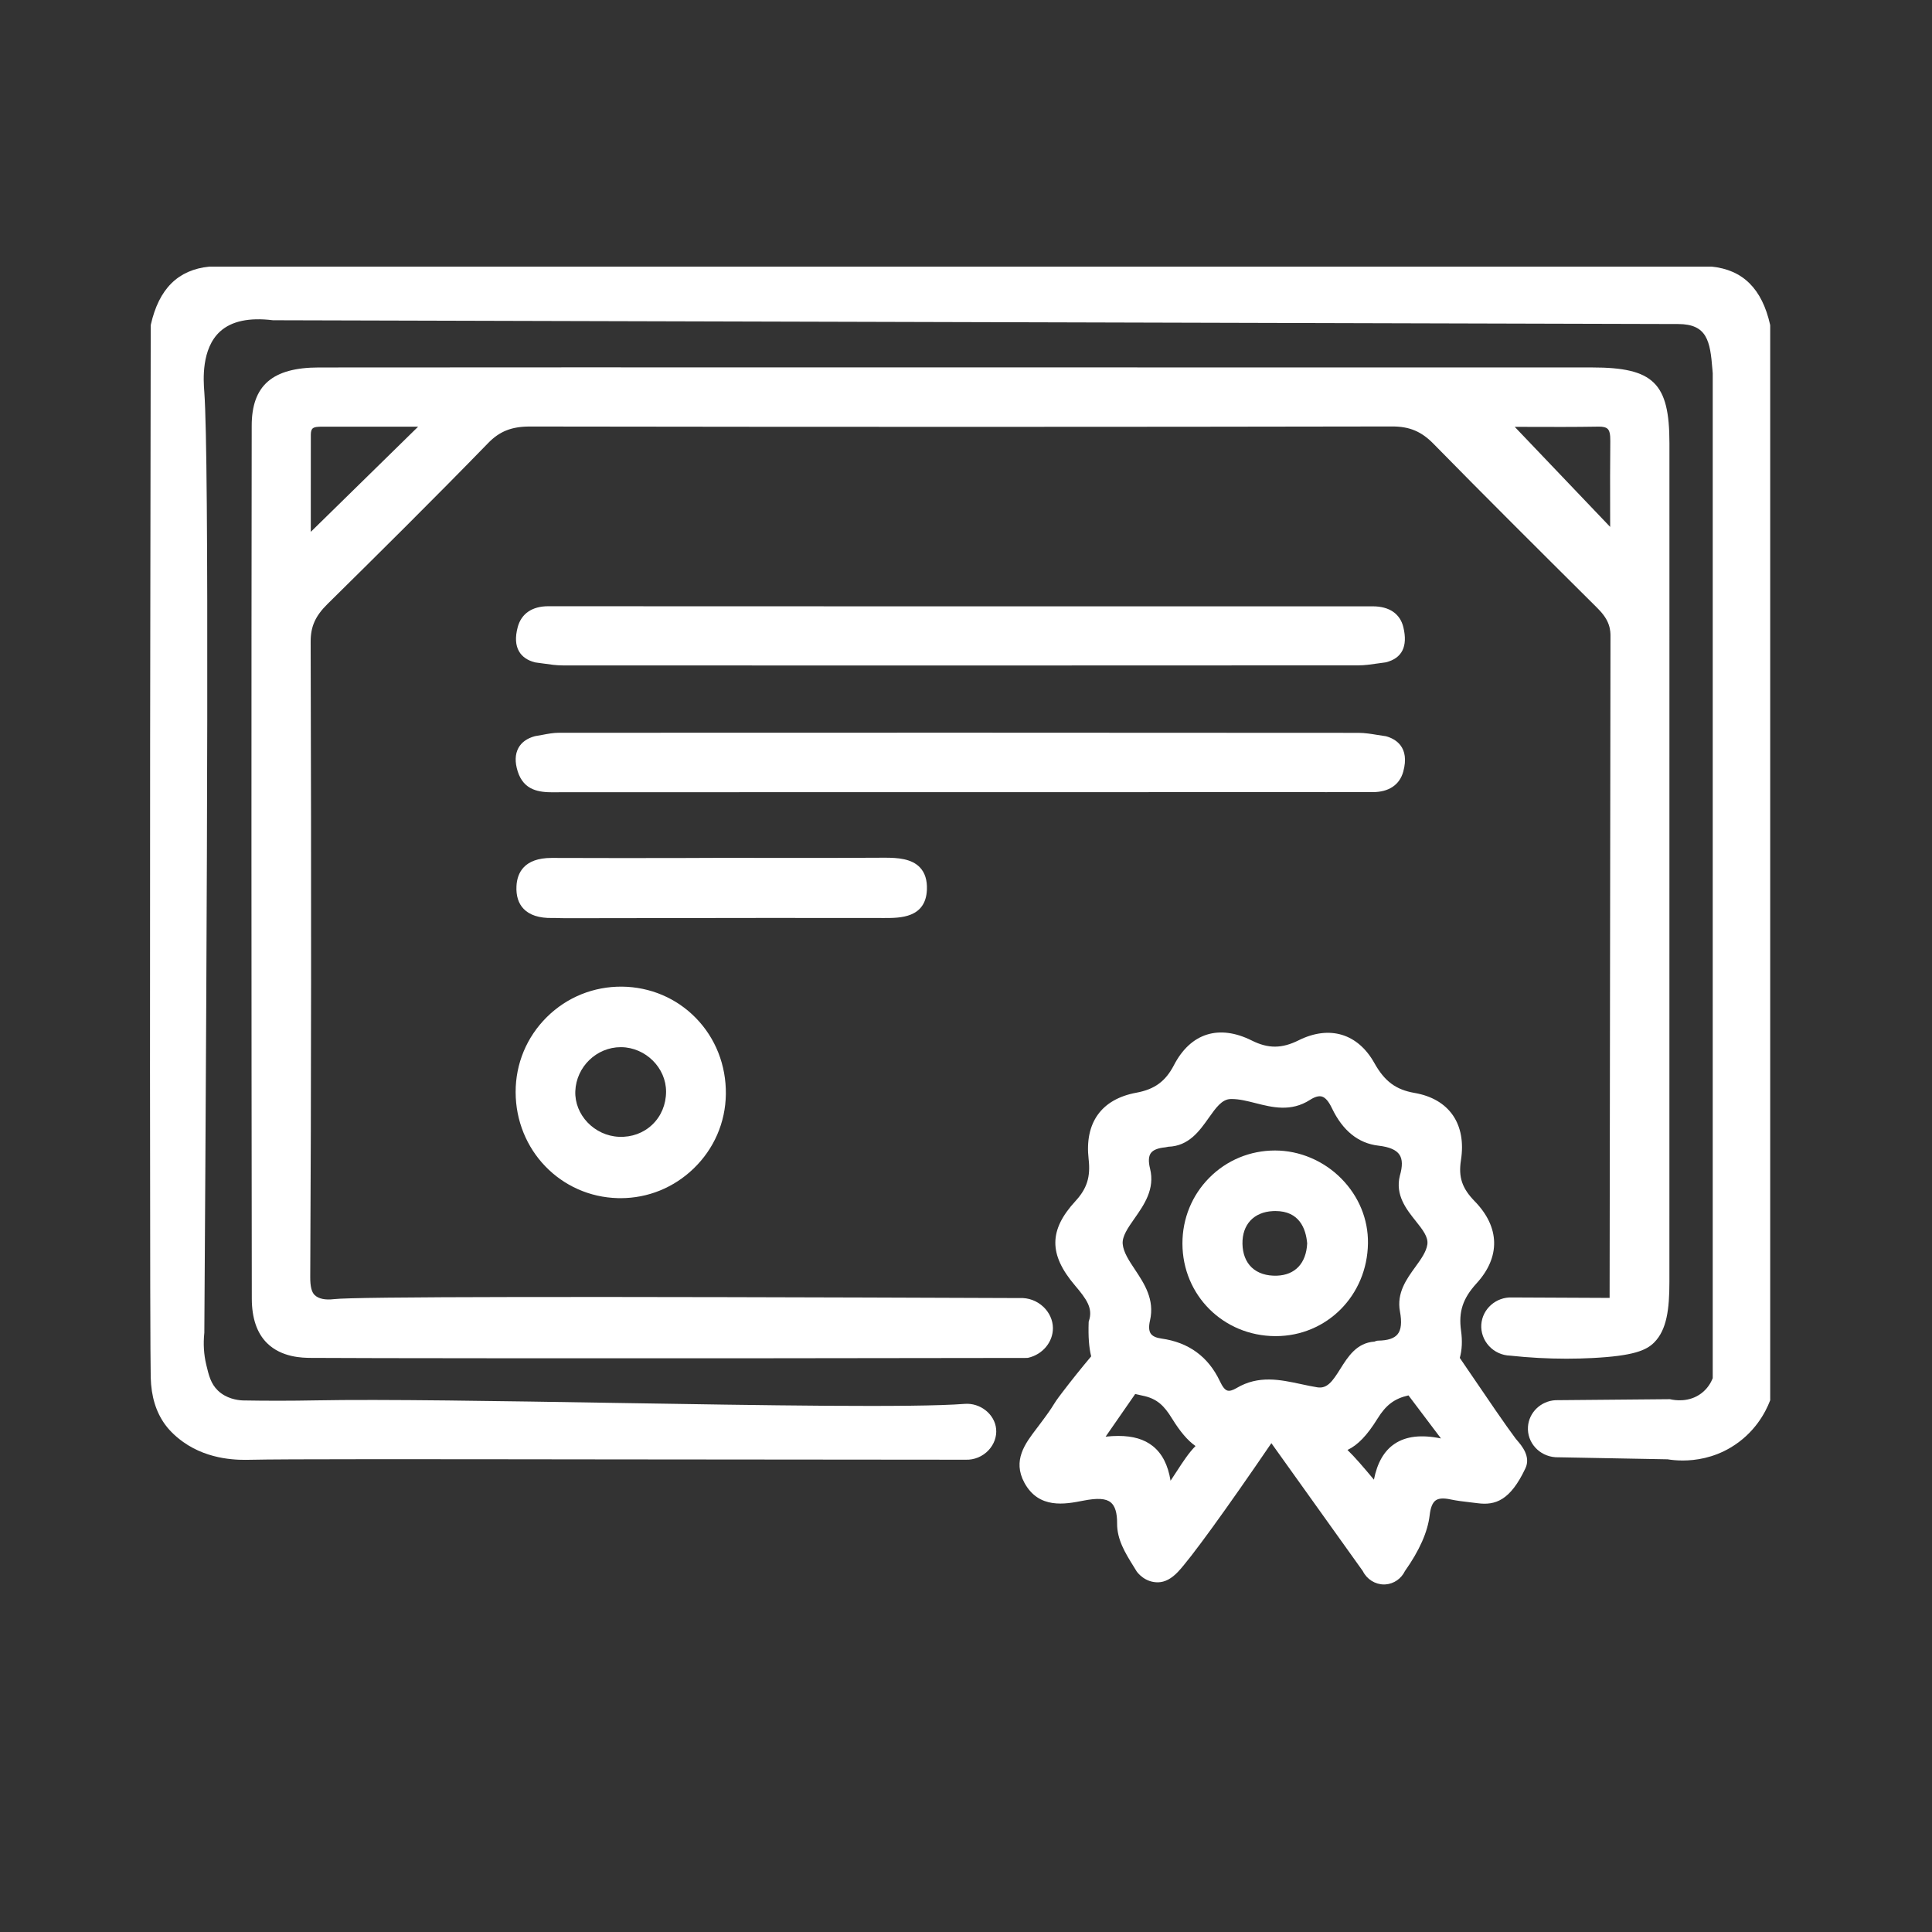 <svg xmlns="http://www.w3.org/2000/svg" id="Layer_1" data-name="Layer 1" viewBox="0 0 512 512"><rect x="0" y="0" width="512" height="512" fill="#333333" stroke="none"/><defs><style> .cls-1 { fill: #fff; } </style></defs><path class="cls-1" d="M469.092,86.032c-2.143-9.509-7.211-14.538-15.496-15.375l-.062-.007H55.596l-.126,.007c-8.285,.837-13.354,5.866-15.496,15.375l-.03,.272c-.305,161.364-.205,271.108,0,278.752,.136,5.043,1.386,9.126,3.822,12.483,.668,.921,2.178,2.743,4.78,4.598,6.983,4.974,15.019,4.78,17.733,4.72,8.856-.209,43.316-.166,95.478-.102,27.196,.033,59.042,.072,94.158,.083,2.257,.085,4.488-.837,6.051-2.502,1.479-1.576,2.215-3.637,2.02-5.652-.381-3.927-4.211-6.967-8.347-6.643-13.251,1.041-53.494,.384-92.414-.252-30.546-.499-62.133-1.017-79.608-.676-6.416,.123-13.111,.129-19.317,.014-1.504-.072-4.355-.509-6.549-2.613-1.889-1.812-2.418-4.029-3.088-6.837-.647-2.713-.823-5.543-.521-8.411l.007-.123c.768-118.84,1.299-231.284-.003-249.229l-.018-.23c-.207-2.791-.839-11.284,4.22-15.86,3.017-2.729,7.695-3.724,13.902-2.967l.074,.01,372.191,1.004c.061,0,.121,0,.182,0,7.742,0,8.505,4.552,9.102,11.948l.092,1.111V365.243c-.471,1.177-1.369,2.761-3.031,4.013-3.268,2.462-7.068,1.829-8.155,1.575l-.146-.033-30.382,.269c-3.878,.239-6.994,3.265-7.249,7.037-.281,4.16,2.96,7.783,7.288,8.078l29.721,.55c.92,.153,2.302,.317,3.993,.317,3.396,0,8.037-.663,12.677-3.413,6.388-3.784,9.277-9.36,10.432-12.348l.084-.217V86.306l-.03-.274Z"></path><path class="cls-1" d="M401.63,381.199c-2.641-3.518-7.141-10.131-12.837-18.503l-1.934-2.842c.596-2.096,.709-4.513,.335-7.196-.7-5.033,.457-8.559,4.127-12.577,6.362-6.967,6.176-14.89-.51-21.738-3.357-3.44-4.346-6.388-3.645-10.873,1.497-9.578-3.103-16.245-12.305-17.836-4.947-.855-7.928-3.072-10.633-7.906-4.394-7.85-11.902-10.104-20.088-6.033-4.455,2.215-8.049,2.229-12.404,.053-8.697-4.346-16.214-1.973-20.622,6.512-2.234,4.303-5.125,6.423-9.978,7.318-9.259,1.709-13.747,7.965-12.638,17.615,.539,4.681-.441,7.796-3.496,11.112-7.053,7.66-7.099,14.123-.158,22.309,3.079,3.631,4.866,6.079,3.729,9.454l-.059,.174-.006,.183c-.131,3.782,.081,6.673,.665,9.017-2.663,3.17-5.249,6.397-7.691,9.604-1.545,2.027-1.924,2.641-2.361,3.353-.506,.82-1.078,1.75-3.856,5.442l-.598,.788c-2.991,3.933-6.382,8.391-3.203,14.287,3.82,7.081,10.874,5.7,15.542,4.787,3.865-.755,6.072-.616,7.378,.468,1.127,.937,1.686,2.794,1.661,5.522-.039,4.304,2.168,7.867,4.303,11.314,.28,.451,.559,.901,.875,1.419,.213,.305,2.152,2.957,5.683,2.903,1.806-.042,3.522-.943,5.25-2.756,3.295-3.458,12.736-16.467,24.772-34.121l24.233,33.897c1.063,2.167,3.264,3.548,5.604,3.548,.146,0,.294-.005,.442-.016,2.192-.163,4.143-1.514,5.119-3.538,3.841-5.423,6.045-10.403,6.553-14.803,.234-2.034,.754-3.314,1.589-3.915,.796-.572,2.067-.663,3.891-.273,1.723,.366,3.481,.569,5.182,.767,.679,.078,1.357,.156,2.033,.245,4.709,.618,8.664-.72,12.679-9.25,1.475-3.134-.999-6.011-2.188-7.393-.176-.205-.328-.38-.435-.521Zm-98.915-11.353c3.956,.773,5.824,2.734,7.888,6.082,2.146,3.479,4.116,5.8,6.219,7.287-1.796,1.808-3.322,4.16-4.921,6.623-.549,.846-1.107,1.705-1.691,2.569-.678-4.178-2.228-7.195-4.699-9.172-2.263-1.81-5.238-2.698-9.154-2.698-1.05,0-2.167,.063-3.356,.191l7.836-11.299c.649,.16,1.262,.296,1.88,.416Zm2.25-16.424c-.499-.724-.567-1.891-.204-3.466,1.286-5.575-1.526-9.806-4.007-13.539-1.557-2.342-3.026-4.554-3.227-6.741-.188-2.039,1.412-4.32,3.104-6.735,2.574-3.672,5.491-7.834,4.144-13.248-.465-1.868-.4-3.241,.192-4.081,.603-.854,1.859-1.364,3.843-1.559,.192-.02,.385-.062,.576-.108,.075-.019,.15-.044,.224-.049,5.429-.172,8.243-4.149,10.726-7.659,1.868-2.64,3.481-4.92,5.767-4.981,.103-.003,.205-.005,.309-.005,2.035,0,4.133,.532,6.346,1.094,4.39,1.113,9.36,2.375,14.398-.863,1.277-.821,2.34-1.12,3.15-.89,.929,.264,1.8,1.27,2.663,3.076,2.858,5.982,7.007,9.328,12.331,9.942,2.9,.334,4.724,1.12,5.574,2.401,.807,1.216,.843,3.026,.097,5.585-1.271,5.112,1.759,8.908,4.193,11.958,1.821,2.283,3.396,4.255,3.095,6.254-.295,1.964-1.695,3.896-3.178,5.942-2.34,3.228-4.991,6.886-4.081,11.794,.538,2.895,.332,4.872-.629,6.046-.899,1.099-2.581,1.651-5.141,1.691-.391,.006-.701,.136-.906,.222-.026,.012-.053,.023-.08,.034-4.717,.31-7.029,4.002-9.071,7.261-2.059,3.286-3.463,5.273-6.07,4.854-1.457-.234-2.922-.549-4.338-.853-5.525-1.186-11.239-2.413-17.067,1.046-1.037,.615-1.858,.843-2.439,.66-.652-.199-1.262-.96-1.975-2.468-3.076-6.506-8.294-10.311-15.508-11.31-1.401-.193-2.347-.634-2.811-1.307Zm60.091,22.527c2.229-3.604,4.489-5.318,8.204-6.157l8.612,11.411c-5.222-1.073-9.27-.599-12.302,1.435-2.771,1.858-4.603,5.042-5.465,9.486-2.921-3.494-5.079-6.01-7.009-7.867,2.773-1.314,5.248-3.924,7.959-8.308Z"></path><path class="cls-1" d="M141.756,175.526l.168,.031c.732,.084,1.466,.191,2.198,.299,1.617,.237,3.289,.482,4.979,.483,32.222,.018,64.531,.026,96.75,.026,38.268,0,76.403-.013,114.086-.037,1.691,0,3.365-.246,4.984-.483,.734-.107,1.47-.216,2.204-.3l.163-.03c4.28-1.079,5.834-4.206,4.617-9.294-.856-3.57-3.731-5.537-8.096-5.537l-33.62,.002c-61.641,.002-123.274,.007-184.909-.027h-.008c-4.251,0-7.118,1.965-8.073,5.531-.712,2.654-.591,4.824,.358,6.45,.824,1.411,2.236,2.382,4.197,2.886Z"></path><path class="cls-1" d="M351.138,209.928c1.474,0,2.947-.005,4.42-.009,2.718-.009,5.437-.017,8.153,0h.091c4.251,0,7.118-1.928,8.078-5.438,1.786-6.538-2.07-8.666-4.527-9.354l-.177-.035c-.729-.095-1.458-.215-2.187-.335-1.617-.267-3.29-.542-4.986-.543-69.549-.054-140.825-.061-211.854-.023-1.503,0-2.972,.28-4.391,.55-.629,.119-1.258,.239-1.887,.333l-.145,.03c-2.062,.563-3.523,1.614-4.341,3.121-.906,1.671-.964,3.771-.172,6.245,1.62,5.059,5.723,5.498,9.368,5.498,.393,0,.781-.005,1.159-.01,.388-.006,.775-.011,1.158-.011,52.967-.016,105.935-.018,158.901-.02l43.337-.002Z"></path><path class="cls-1" d="M234.415,243.282h0c4.062,.004,10.901,.021,11.223-7.473,.109-2.552-.522-4.559-1.879-5.963-2.202-2.282-5.808-2.557-9.384-2.543-10.294,.078-20.762,.063-30.889,.05-4.088-.006-8.176-.012-12.264-.012l-12.472,.047c-10.646,.007-21.657,.015-32.483-.028h-.084c-7.385,0-9.143,4.061-9.313,7.475-.128,2.558,.511,4.584,1.897,6.022,1.592,1.651,4.107,2.479,7.547,2.421,.632-.012,1.266,.01,1.899,.027,.545,.016,1.089,.03,1.633,.03h.047c7.724-.008,15.447-.021,23.17-.032,20.108-.031,40.901-.064,61.351-.021Z"></path><path class="cls-1" d="M400.714,343.84c-4.236-.17-7.861,3.03-8.151,7.16-.144,2.058,.597,4.134,2.03,5.697,1.448,1.579,3.494,2.51,5.622,2.562,4.97,.538,9.963,.809,14.914,.809,2.332,0,4.655-.061,6.963-.181,10.705-.558,14.17-1.992,16.29-4.126,3.342-3.363,4.027-8.831,4.028-16.006,.01-58.001,.009-116.001,.008-174.002v-48.334c0-15.916-4.21-20.036-20.478-20.038l-202.941-.018c-44.09-.009-89.68-.02-134.52,.023-12.277,.013-17.759,4.767-17.773,15.415-.097,72.354-.088,148.025,.026,231.34,.007,5.17,1.354,9.129,4.003,11.766,3.9,3.883,9.518,3.931,11.632,3.948,9.523,.081,82.312,.207,189.802,.013l.271-.03c3.87-.863,6.645-4.204,6.596-7.943-.027-2.054-.952-4.086-2.539-5.576-1.712-1.609-3.95-2.43-6.257-2.317-118.277-.461-175.978-.377-181.67,.279-2.381,.287-4.125-.074-5.175-1.073-.816-.775-1.19-2.3-1.177-4.797,.264-50.255,.299-103.744,.11-168.334-.012-4.022,1.237-6.826,4.454-9.999,12.974-12.794,28.034-27.699,42.607-42.685,3.018-3.104,6.227-4.35,10.965-4.359,82.548,.122,157.315,.117,228.579-.015h.046c4.551,0,7.707,1.323,10.881,4.561,13.696,13.971,27.802,27.993,41.442,41.555l1.786,1.775c1.318,1.311,2.627,2.785,3.265,4.682,.445,1.326,.443,2.469,.442,2.908,0,3.076-.087,75.674-.23,175.459l-25.852-.118Zm25.989-208.444c.003,1.412,.006,2.825,.008,4.239l-25.295-26.522c1.168,.003,2.364,.007,3.584,.012,5.738,.021,12.242,.046,18.633-.064,1.195-.025,1.996,.187,2.426,.612,.501,.497,.706,1.453,.688,3.195-.069,6.173-.056,12.454-.043,18.528ZM110.806,113.075l-28.442,27.87-.002-5.745c-.003-6.86-.006-13.432,.01-20.002,.002-.786,.15-1.331,.442-1.621,.465-.462,1.514-.504,2.594-.504,.123,0,.246,0,.369,0h25.029Z"></path><path class="cls-1" d="M144.914,269.54c-5.344,5.296-8.279,12.355-8.266,19.878,.029,15.384,11.939,27.727,27.116,28.101,.232,.005,.466,.008,.698,.008,7.232,0,14.075-2.768,19.337-7.837,5.427-5.229,8.467-12.228,8.561-19.709,.097-7.681-2.729-14.859-7.958-20.212-5.146-5.27-12.1-8.218-19.577-8.3-7.481-.064-14.574,2.784-19.911,8.071Zm27.953,28.498c-2.332,2.228-5.454,3.371-8.838,3.228-6.519-.282-11.814-5.825-11.565-12.103,.256-6.456,5.641-11.651,12.038-11.651,.05,0,.1,0,.149,0,6.453,.08,11.887,5.487,11.864,11.807-.012,3.389-1.308,6.485-3.648,8.719Z"></path><path class="cls-1" d="M337.936,354.089h.136c13.536,0,24.266-10.78,24.452-24.602,.086-6.366-2.422-12.459-7.062-17.157-4.669-4.728-11.071-7.437-17.571-7.437h-.026c-6.588,.007-12.759,2.568-17.372,7.212-4.613,4.643-7.146,10.839-7.135,17.447,.023,13.686,10.819,24.464,24.578,24.536Zm-8.669-24.45c-.098-5.11,2.994-8.438,8.068-8.686,.228-.011,.45-.016,.667-.016,6.308,0,8.068,4.605,8.413,8.579-.254,5.256-3.171,8.371-8.013,8.553-2.761,.09-5.073-.649-6.687-2.175-1.553-1.468-2.399-3.631-2.449-6.256Z"></path></svg>
